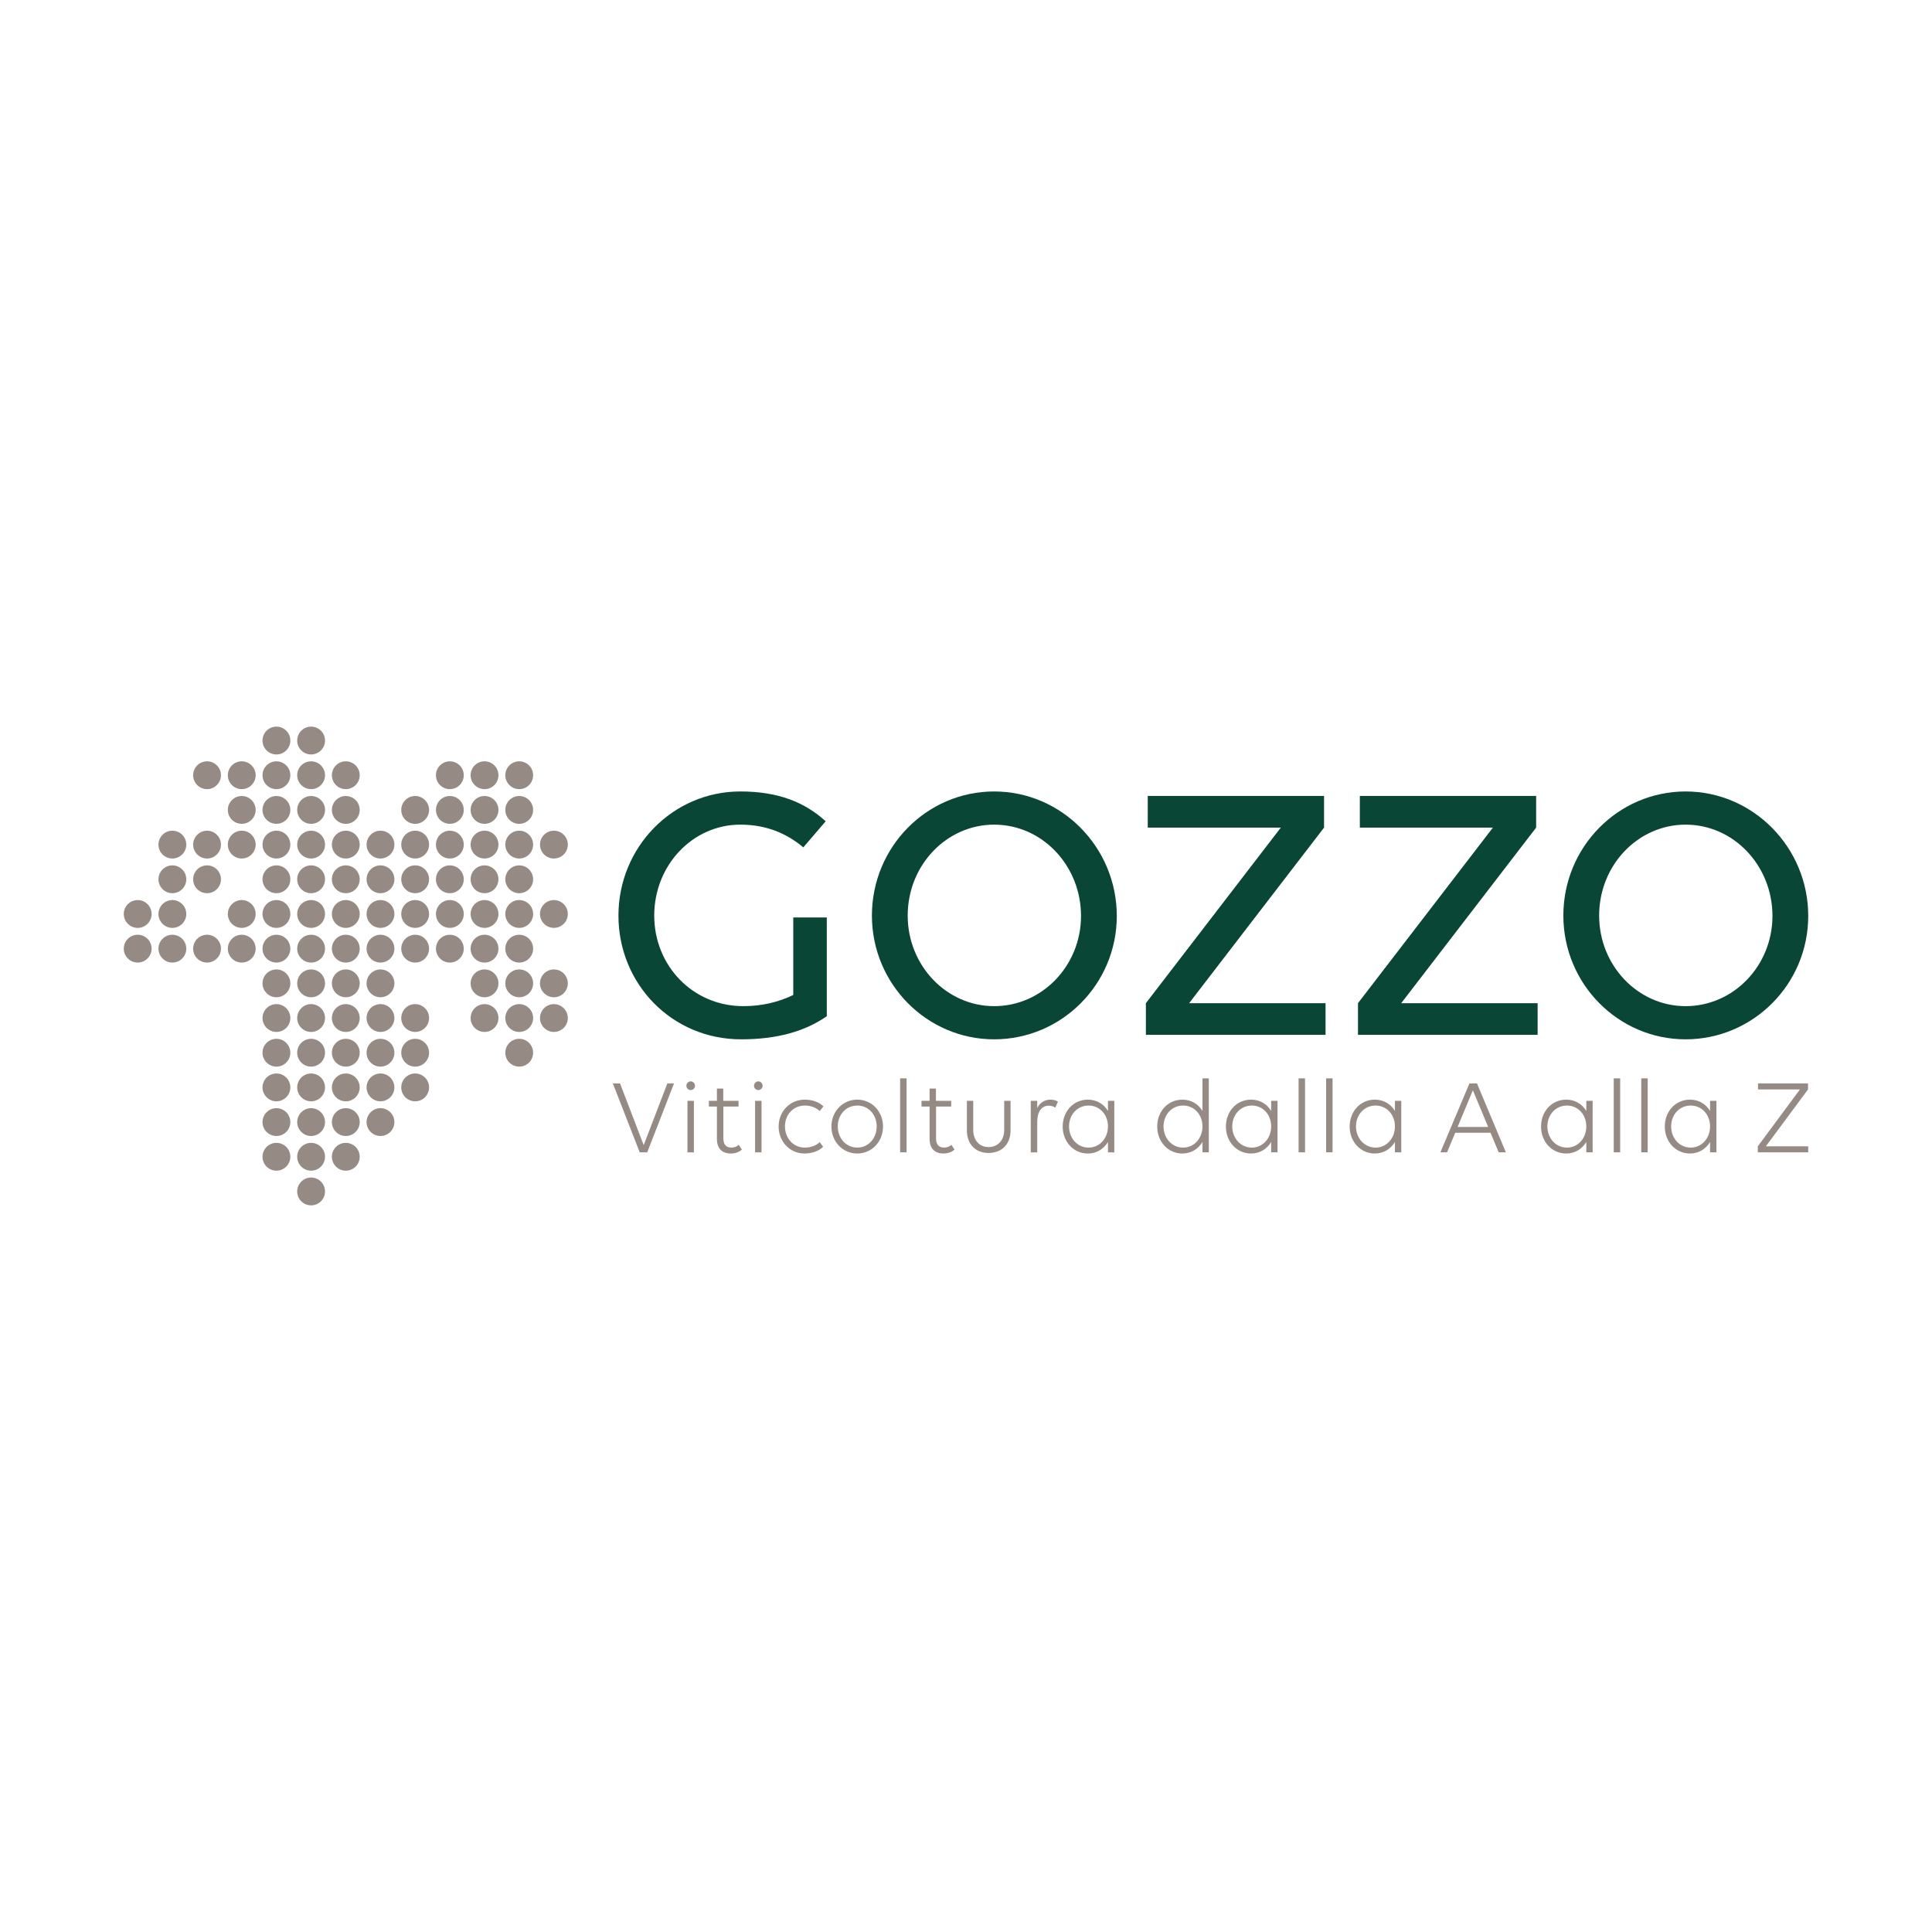 <?xml version="1.0" encoding="iso-8859-1"?>
<!-- Generator: Adobe Illustrator 26.0.2, SVG Export Plug-In . SVG Version: 6.00 Build 0)  -->
<svg version="1.1" xmlns="http://www.w3.org/2000/svg" xmlns:xlink="http://www.w3.org/1999/xlink" x="0px" y="0px"
	 viewBox="0 0 640 640" style="enable-background:new 0 0 640 640;" xml:space="preserve">
<g id="Livello_18">
	<g>
		<g>
			<path style="fill:#0A4635;" d="M245.491,344.29c-22.965,0-40.621-18.397-40.621-40.992c0-22.717,18.026-41.115,40.374-41.115
				c12.593,0,21.36,3.581,28.274,9.878l-7.408,8.642c-5.309-4.445-11.976-7.531-20.866-7.531c-15.804,0-28.521,13.457-28.521,30.125
				c0,16.544,12.717,30.003,29.509,30.003c6.173,0,11.729-1.358,16.544-3.705v-25.68h11.112v32.719
				C266.604,341.697,257.344,344.29,245.491,344.29z"/>
			<path style="fill:#0A4635;" d="M369.953,303.423c0,22.594-18.273,40.868-40.621,40.868c-22.348,0-40.498-18.397-40.498-40.992
				c0-22.717,18.15-41.115,40.498-41.115C351.679,262.184,369.953,280.704,369.953,303.423z M358.101,303.423
				c0-16.668-12.841-30.25-28.769-30.25c-15.804,0-28.645,13.457-28.645,30.125c0,16.544,12.841,30.003,28.645,30.003
				C345.26,333.301,358.101,319.843,358.101,303.423z"/>
			<path style="fill:#0A4635;" d="M424.286,274.16h-44.078v-10.494h58.401v10.494l-44.695,58.154h45.189v10.494h-59.512v-10.494
				L424.286,274.16z"/>
			<path style="fill:#0A4635;" d="M494.543,274.16h-44.078v-10.494h58.401v10.494l-44.695,58.154h45.189v10.494h-59.511v-10.494
				L494.543,274.16z"/>
			<path style="fill:#0A4635;" d="M599,303.423c0,22.594-18.273,40.868-40.621,40.868c-22.348,0-40.497-18.397-40.497-40.992
				c0-22.717,18.149-41.115,40.497-41.115C580.727,262.184,599,280.704,599,303.423z M587.148,303.423
				c0-16.668-12.841-30.25-28.769-30.25c-15.804,0-28.643,13.457-28.643,30.125c0,16.544,12.839,30.003,28.643,30.003
				C574.307,333.301,587.148,319.843,587.148,303.423z"/>
		</g>
		<g>
			<path style="fill:#958B84;" d="M126.039,344.115c-2.542,0-4.61,2.068-4.61,4.61c0,2.542,2.068,4.61,4.61,4.61
				s4.61-2.068,4.61-4.61C130.649,346.183,128.581,344.115,126.039,344.115z"/>
			<path style="fill:#958B84;" d="M96.179,371.704c0-2.542-2.068-4.61-4.61-4.61s-4.61,2.068-4.61,4.61s2.068,4.61,4.61,4.61
				S96.179,374.246,96.179,371.704z"/>
			<path style="fill:#958B84;" d="M165.118,314.255c0-2.542-2.068-4.61-4.61-4.61s-4.61,2.068-4.61,4.61
				c0,2.542,2.068,4.61,4.61,4.61S165.118,316.797,165.118,314.255z"/>
			<path style="fill:#958B84;" d="M96.179,360.215c0-2.542-2.068-4.61-4.61-4.61s-4.61,2.068-4.61,4.61
				c0,2.542,2.068,4.61,4.61,4.61S96.179,362.757,96.179,360.215z"/>
			<circle style="fill:#958B84;" cx="68.59" cy="291.275" r="4.61"/>
			<path style="fill:#958B84;" d="M61.71,302.765c0-2.542-2.068-4.61-4.61-4.61c-2.542,0-4.61,2.068-4.61,4.61
				c0,2.542,2.068,4.61,4.61,4.61C59.642,307.375,61.71,305.307,61.71,302.765z"/>
			<path style="fill:#958B84;" d="M109.939,268.296c0,2.542,2.068,4.61,4.61,4.61c2.542,0,4.61-2.068,4.61-4.61
				s-2.068-4.61-4.61-4.61C112.007,263.686,109.939,265.754,109.939,268.296z"/>
			<path style="fill:#958B84;" d="M167.388,268.296c0,2.542,2.068,4.61,4.61,4.61s4.61-2.068,4.61-4.61s-2.068-4.61-4.61-4.61
				S167.388,265.754,167.388,268.296z"/>
			<path style="fill:#958B84;" d="M109.939,279.786c0,2.542,2.068,4.61,4.61,4.61c2.542,0,4.61-2.068,4.61-4.61
				c0-2.542-2.068-4.61-4.61-4.61C112.007,275.176,109.939,277.244,109.939,279.786z"/>
			<path style="fill:#958B84;" d="M91.569,261.416c2.542,0,4.61-2.068,4.61-4.61c0-2.542-2.068-4.61-4.61-4.61
				s-4.61,2.068-4.61,4.61C86.959,259.348,89.027,261.416,91.569,261.416z"/>
			<path style="fill:#958B84;" d="M137.529,284.396c2.542,0,4.61-2.068,4.61-4.61c0-2.542-2.068-4.61-4.61-4.61
				s-4.61,2.068-4.61,4.61C132.919,282.328,134.987,284.396,137.529,284.396z"/>
			<path style="fill:#958B84;" d="M149.019,272.906c2.542,0,4.61-2.068,4.61-4.61s-2.068-4.61-4.61-4.61s-4.61,2.068-4.61,4.61
				S146.477,272.906,149.019,272.906z"/>
			<path style="fill:#958B84;" d="M171.998,321.135c-2.542,0-4.61,2.068-4.61,4.61c0,2.542,2.068,4.61,4.61,4.61
				s4.61-2.068,4.61-4.61C176.608,323.203,174.54,321.135,171.998,321.135z"/>
			<path style="fill:#958B84;" d="M126.039,321.135c-2.542,0-4.61,2.068-4.61,4.61c0,2.542,2.068,4.61,4.61,4.61
				s4.61-2.068,4.61-4.61C130.649,323.203,128.581,321.135,126.039,321.135z"/>
			<path style="fill:#958B84;" d="M167.388,279.786c0,2.542,2.068,4.61,4.61,4.61s4.61-2.068,4.61-4.61
				c0-2.542-2.068-4.61-4.61-4.61S167.388,277.244,167.388,279.786z"/>
			<circle style="fill:#958B84;" cx="137.529" cy="291.275" r="4.61"/>
			<path style="fill:#958B84;" d="M109.939,291.275c0,2.542,2.068,4.61,4.61,4.61c2.542,0,4.61-2.068,4.61-4.61
				c0-2.542-2.068-4.61-4.61-4.61C112.007,286.665,109.939,288.733,109.939,291.275z"/>
			<circle style="fill:#958B84;" cx="91.569" cy="302.765" r="4.61"/>
			<path style="fill:#958B84;" d="M144.408,279.786c0,2.542,2.068,4.61,4.61,4.61s4.61-2.068,4.61-4.61
				c0-2.542-2.068-4.61-4.61-4.61S144.408,277.244,144.408,279.786z"/>
			<path style="fill:#958B84;" d="M167.388,314.255c0,2.542,2.068,4.61,4.61,4.61s4.61-2.068,4.61-4.61
				c0-2.542-2.068-4.61-4.61-4.61S167.388,311.713,167.388,314.255z"/>
			<path style="fill:#958B84;" d="M171.998,286.665c-2.542,0-4.61,2.068-4.61,4.61c0,2.542,2.068,4.61,4.61,4.61
				s4.61-2.068,4.61-4.61C176.608,288.733,174.54,286.665,171.998,286.665z"/>
			<path style="fill:#958B84;" d="M155.898,279.786c0,2.542,2.068,4.61,4.61,4.61s4.61-2.068,4.61-4.61
				c0-2.542-2.068-4.61-4.61-4.61S155.898,277.244,155.898,279.786z"/>
			<path style="fill:#958B84;" d="M165.118,302.765c0-2.542-2.068-4.61-4.61-4.61s-4.61,2.068-4.61,4.61
				c0,2.542,2.068,4.61,4.61,4.61S165.118,305.307,165.118,302.765z"/>
			<path style="fill:#958B84;" d="M155.898,291.275c0,2.542,2.068,4.61,4.61,4.61s4.61-2.068,4.61-4.61
				c0-2.542-2.068-4.61-4.61-4.61S155.898,288.733,155.898,291.275z"/>
			<path style="fill:#958B84;" d="M114.549,332.625c-2.542,0-4.61,2.068-4.61,4.61c0,2.542,2.068,4.61,4.61,4.61
				c2.542,0,4.61-2.068,4.61-4.61C119.159,334.693,117.091,332.625,114.549,332.625z"/>
			<path style="fill:#958B84;" d="M57.1,309.645c-2.542,0-4.61,2.068-4.61,4.61c0,2.542,2.068,4.61,4.61,4.61
				c2.542,0,4.61-2.068,4.61-4.61C61.71,311.713,59.642,309.645,57.1,309.645z"/>
			<path style="fill:#958B84;" d="M45.61,309.645c-2.542,0-4.61,2.068-4.61,4.61c0,2.542,2.068,4.61,4.61,4.61s4.61-2.068,4.61-4.61
				C50.22,311.713,48.152,309.645,45.61,309.645z"/>
			<circle style="fill:#958B84;" cx="103.059" cy="394.684" r="4.61"/>
			<path style="fill:#958B84;" d="M68.59,309.645c-2.542,0-4.61,2.068-4.61,4.61c0,2.542,2.068,4.61,4.61,4.61s4.61-2.068,4.61-4.61
				C73.2,311.713,71.132,309.645,68.59,309.645z"/>
			<circle style="fill:#958B84;" cx="45.61" cy="302.765" r="4.61"/>
			<path style="fill:#958B84;" d="M57.1,284.396c2.542,0,4.61-2.068,4.61-4.61c0-2.542-2.068-4.61-4.61-4.61
				c-2.542,0-4.61,2.068-4.61,4.61C52.49,282.328,54.558,284.396,57.1,284.396z"/>
			<path style="fill:#958B84;" d="M171.998,344.115c-2.542,0-4.61,2.068-4.61,4.61c0,2.542,2.068,4.61,4.61,4.61
				s4.61-2.068,4.61-4.61C176.608,346.183,174.54,344.115,171.998,344.115z"/>
			<path style="fill:#958B84;" d="M103.059,378.584c-2.542,0-4.61,2.068-4.61,4.61c0,2.542,2.068,4.61,4.61,4.61
				s4.61-2.068,4.61-4.61C107.669,380.652,105.601,378.584,103.059,378.584z"/>
			<path style="fill:#958B84;" d="M68.59,261.416c2.542,0,4.61-2.068,4.61-4.61c0-2.542-2.068-4.61-4.61-4.61s-4.61,2.068-4.61,4.61
				C63.98,259.348,66.048,261.416,68.59,261.416z"/>
			<path style="fill:#958B84;" d="M114.549,378.584c-2.542,0-4.61,2.068-4.61,4.61c0,2.542,2.068,4.61,4.61,4.61
				c2.542,0,4.61-2.068,4.61-4.61C119.159,380.652,117.091,378.584,114.549,378.584z"/>
			<path style="fill:#958B84;" d="M126.039,367.094c-2.542,0-4.61,2.068-4.61,4.61s2.068,4.61,4.61,4.61s4.61-2.068,4.61-4.61
				S128.581,367.094,126.039,367.094z"/>
			<path style="fill:#958B84;" d="M137.529,355.604c-2.542,0-4.61,2.068-4.61,4.61c0,2.542,2.068,4.61,4.61,4.61
				s4.61-2.068,4.61-4.61C142.139,357.673,140.071,355.604,137.529,355.604z"/>
			<path style="fill:#958B84;" d="M183.488,332.625c-2.542,0-4.61,2.068-4.61,4.61c0,2.542,2.068,4.61,4.61,4.61
				s4.61-2.068,4.61-4.61C188.098,334.693,186.03,332.625,183.488,332.625z"/>
			<path style="fill:#958B84;" d="M165.118,325.745c0-2.542-2.068-4.61-4.61-4.61s-4.61,2.068-4.61,4.61
				c0,2.542,2.068,4.61,4.61,4.61S165.118,328.287,165.118,325.745z"/>
			<path style="fill:#958B84;" d="M171.998,261.416c2.542,0,4.61-2.068,4.61-4.61c0-2.542-2.068-4.61-4.61-4.61
				s-4.61,2.068-4.61,4.61C167.388,259.348,169.456,261.416,171.998,261.416z"/>
			<path style="fill:#958B84;" d="M171.998,332.625c-2.542,0-4.61,2.068-4.61,4.61c0,2.542,2.068,4.61,4.61,4.61
				s4.61-2.068,4.61-4.61C176.608,334.693,174.54,332.625,171.998,332.625z"/>
			<path style="fill:#958B84;" d="M114.549,367.094c-2.542,0-4.61,2.068-4.61,4.61s2.068,4.61,4.61,4.61
				c2.542,0,4.61-2.068,4.61-4.61S117.091,367.094,114.549,367.094z"/>
			<path style="fill:#958B84;" d="M126.039,355.604c-2.542,0-4.61,2.068-4.61,4.61c0,2.542,2.068,4.61,4.61,4.61
				s4.61-2.068,4.61-4.61C130.649,357.673,128.581,355.604,126.039,355.604z"/>
			<circle style="fill:#958B84;" cx="91.569" cy="245.316" r="4.61"/>
			<path style="fill:#958B84;" d="M160.508,261.416c2.542,0,4.61-2.068,4.61-4.61c0-2.542-2.068-4.61-4.61-4.61
				s-4.61,2.068-4.61,4.61C155.898,259.348,157.966,261.416,160.508,261.416z"/>
			<path style="fill:#958B84;" d="M80.08,261.416c2.542,0,4.61-2.068,4.61-4.61c0-2.542-2.068-4.61-4.61-4.61
				c-2.542,0-4.61,2.068-4.61,4.61C75.47,259.348,77.538,261.416,80.08,261.416z"/>
			<circle style="fill:#958B84;" cx="103.059" cy="245.316" r="4.61"/>
			<circle style="fill:#958B84;" cx="137.529" cy="268.296" r="4.61"/>
			<path style="fill:#958B84;" d="M149.019,261.416c2.542,0,4.61-2.068,4.61-4.61c0-2.542-2.068-4.61-4.61-4.61
				s-4.61,2.068-4.61,4.61C144.408,259.348,146.477,261.416,149.019,261.416z"/>
			<path style="fill:#958B84;" d="M126.039,275.176c-2.542,0-4.61,2.068-4.61,4.61c0,2.542,2.068,4.61,4.61,4.61
				s4.61-2.068,4.61-4.61C130.649,277.244,128.581,275.176,126.039,275.176z"/>
			<path style="fill:#958B84;" d="M119.159,360.215c0-2.542-2.068-4.61-4.61-4.61c-2.542,0-4.61,2.068-4.61,4.61
				c0,2.542,2.068,4.61,4.61,4.61C117.091,364.824,119.159,362.757,119.159,360.215z"/>
			<path style="fill:#958B84;" d="M75.47,268.296c0,2.542,2.068,4.61,4.61,4.61c2.542,0,4.61-2.068,4.61-4.61s-2.068-4.61-4.61-4.61
				C77.538,263.686,75.47,265.754,75.47,268.296z"/>
			<path style="fill:#958B84;" d="M98.449,256.806c0,2.542,2.068,4.61,4.61,4.61s4.61-2.068,4.61-4.61c0-2.542-2.068-4.61-4.61-4.61
				S98.449,254.264,98.449,256.806z"/>
			<path style="fill:#958B84;" d="M84.689,302.765c0-2.542-2.068-4.61-4.61-4.61c-2.542,0-4.61,2.068-4.61,4.61
				c0,2.542,2.068,4.61,4.61,4.61C82.621,307.375,84.689,305.307,84.689,302.765z"/>
			<path style="fill:#958B84;" d="M137.529,309.645c-2.542,0-4.61,2.068-4.61,4.61c0,2.542,2.068,4.61,4.61,4.61
				s4.61-2.068,4.61-4.61C142.139,311.713,140.071,309.645,137.529,309.645z"/>
			<path style="fill:#958B84;" d="M121.429,291.275c0,2.542,2.068,4.61,4.61,4.61s4.61-2.068,4.61-4.61
				c0-2.542-2.068-4.61-4.61-4.61S121.429,288.733,121.429,291.275z"/>
			<path style="fill:#958B84;" d="M153.628,302.765c0-2.542-2.068-4.61-4.61-4.61s-4.61,2.068-4.61,4.61
				c0,2.542,2.068,4.61,4.61,4.61S153.628,305.307,153.628,302.765z"/>
			<circle style="fill:#958B84;" cx="137.529" cy="302.765" r="4.61"/>
			<path style="fill:#958B84;" d="M126.039,332.625c-2.542,0-4.61,2.068-4.61,4.61c0,2.542,2.068,4.61,4.61,4.61
				s4.61-2.068,4.61-4.61C130.649,334.693,128.581,332.625,126.039,332.625z"/>
			<path style="fill:#958B84;" d="M153.628,291.275c0-2.542-2.068-4.61-4.61-4.61s-4.61,2.068-4.61,4.61
				c0,2.542,2.068,4.61,4.61,4.61S153.628,293.817,153.628,291.275z"/>
			<path style="fill:#958B84;" d="M171.998,298.155c-2.542,0-4.61,2.068-4.61,4.61c0,2.542,2.068,4.61,4.61,4.61
				s4.61-2.068,4.61-4.61C176.608,300.223,174.54,298.155,171.998,298.155z"/>
			<path style="fill:#958B84;" d="M155.898,268.296c0,2.542,2.068,4.61,4.61,4.61s4.61-2.068,4.61-4.61s-2.068-4.61-4.61-4.61
				S155.898,265.754,155.898,268.296z"/>
			<path style="fill:#958B84;" d="M68.59,284.396c2.542,0,4.61-2.068,4.61-4.61c0-2.542-2.068-4.61-4.61-4.61s-4.61,2.068-4.61,4.61
				C63.98,282.328,66.048,284.396,68.59,284.396z"/>
			<path style="fill:#958B84;" d="M160.508,341.845c2.542,0,4.61-2.068,4.61-4.61c0-2.542-2.068-4.61-4.61-4.61
				s-4.61,2.068-4.61,4.61C155.898,339.777,157.966,341.845,160.508,341.845z"/>
			<path style="fill:#958B84;" d="M149.019,318.865c2.542,0,4.61-2.068,4.61-4.61c0-2.542-2.068-4.61-4.61-4.61
				s-4.61,2.068-4.61,4.61C144.408,316.797,146.477,318.865,149.019,318.865z"/>
			<path style="fill:#958B84;" d="M183.488,275.176c-2.542,0-4.61,2.068-4.61,4.61c0,2.542,2.068,4.61,4.61,4.61
				s4.61-2.068,4.61-4.61C188.098,277.244,186.03,275.176,183.488,275.176z"/>
			<path style="fill:#958B84;" d="M183.488,298.155c-2.542,0-4.61,2.068-4.61,4.61c0,2.542,2.068,4.61,4.61,4.61
				s4.61-2.068,4.61-4.61C188.098,300.223,186.03,298.155,183.488,298.155z"/>
			<path style="fill:#958B84;" d="M137.529,332.625c-2.542,0-4.61,2.068-4.61,4.61c0,2.542,2.068,4.61,4.61,4.61
				s4.61-2.068,4.61-4.61C142.139,334.693,140.071,332.625,137.529,332.625z"/>
			<path style="fill:#958B84;" d="M183.488,321.135c-2.542,0-4.61,2.068-4.61,4.61c0,2.542,2.068,4.61,4.61,4.61
				s4.61-2.068,4.61-4.61C188.098,323.203,186.03,321.135,183.488,321.135z"/>
			<path style="fill:#958B84;" d="M114.549,252.196c-2.542,0-4.61,2.068-4.61,4.61c0,2.542,2.068,4.61,4.61,4.61
				c2.542,0,4.61-2.068,4.61-4.61C119.159,254.264,117.091,252.196,114.549,252.196z"/>
			<path style="fill:#958B84;" d="M57.1,295.885c2.542,0,4.61-2.068,4.61-4.61c0-2.542-2.068-4.61-4.61-4.61
				c-2.542,0-4.61,2.068-4.61,4.61C52.49,293.817,54.558,295.885,57.1,295.885z"/>
			<path style="fill:#958B84;" d="M137.529,344.115c-2.542,0-4.61,2.068-4.61,4.61c0,2.542,2.068,4.61,4.61,4.61
				s4.61-2.068,4.61-4.61C142.139,346.183,140.071,344.115,137.529,344.115z"/>
			<path style="fill:#958B84;" d="M80.08,318.865c2.542,0,4.61-2.068,4.61-4.61c0-2.542-2.068-4.61-4.61-4.61
				c-2.542,0-4.61,2.068-4.61,4.61C75.47,316.797,77.538,318.865,80.08,318.865z"/>
			<path style="fill:#958B84;" d="M91.569,387.804c2.542,0,4.61-2.068,4.61-4.61c0-2.542-2.068-4.61-4.61-4.61
				s-4.61,2.068-4.61,4.61C86.959,385.736,89.027,387.804,91.569,387.804z"/>
			<path style="fill:#958B84;" d="M98.449,279.786c0,2.542,2.068,4.61,4.61,4.61s4.61-2.068,4.61-4.61c0-2.542-2.068-4.61-4.61-4.61
				S98.449,277.244,98.449,279.786z"/>
			<circle style="fill:#958B84;" cx="103.059" cy="325.745" r="4.61"/>
			<path style="fill:#958B84;" d="M103.059,318.865c2.542,0,4.61-2.068,4.61-4.61c0-2.542-2.068-4.61-4.61-4.61
				s-4.61,2.068-4.61,4.61C98.449,316.797,100.517,318.865,103.059,318.865z"/>
			<path style="fill:#958B84;" d="M103.059,341.845c2.542,0,4.61-2.068,4.61-4.61c0-2.542-2.068-4.61-4.61-4.61
				s-4.61,2.068-4.61,4.61C98.449,339.777,100.517,341.845,103.059,341.845z"/>
			<circle style="fill:#958B84;" cx="103.059" cy="291.275" r="4.61"/>
			<path style="fill:#958B84;" d="M107.669,348.725c0-2.542-2.068-4.61-4.61-4.61s-4.61,2.068-4.61,4.61
				c0,2.542,2.068,4.61,4.61,4.61S107.669,351.267,107.669,348.725z"/>
			<circle style="fill:#958B84;" cx="91.569" cy="291.275" r="4.61"/>
			<path style="fill:#958B84;" d="M109.939,302.765c0,2.542,2.068,4.61,4.61,4.61c2.542,0,4.61-2.068,4.61-4.61
				c0-2.542-2.068-4.61-4.61-4.61C112.007,298.155,109.939,300.223,109.939,302.765z"/>
			<path style="fill:#958B84;" d="M107.669,371.704c0-2.542-2.068-4.61-4.61-4.61s-4.61,2.068-4.61,4.61s2.068,4.61,4.61,4.61
				S107.669,374.246,107.669,371.704z"/>
			<path style="fill:#958B84;" d="M114.549,309.645c-2.542,0-4.61,2.068-4.61,4.61c0,2.542,2.068,4.61,4.61,4.61
				c2.542,0,4.61-2.068,4.61-4.61C119.159,311.713,117.091,309.645,114.549,309.645z"/>
			<path style="fill:#958B84;" d="M114.549,321.135c-2.542,0-4.61,2.068-4.61,4.61c0,2.542,2.068,4.61,4.61,4.61
				c2.542,0,4.61-2.068,4.61-4.61C119.159,323.203,117.091,321.135,114.549,321.135z"/>
			<circle style="fill:#958B84;" cx="103.059" cy="302.765" r="4.61"/>
			<path style="fill:#958B84;" d="M86.959,279.786c0,2.542,2.068,4.61,4.61,4.61s4.61-2.068,4.61-4.61c0-2.542-2.068-4.61-4.61-4.61
				S86.959,277.244,86.959,279.786z"/>
			<circle style="fill:#958B84;" cx="91.569" cy="325.745" r="4.61"/>
			<path style="fill:#958B84;" d="M91.569,318.865c2.542,0,4.61-2.068,4.61-4.61c0-2.542-2.068-4.61-4.61-4.61
				s-4.61,2.068-4.61,4.61C86.959,316.797,89.027,318.865,91.569,318.865z"/>
			<path style="fill:#958B84;" d="M91.569,353.335c2.542,0,4.61-2.068,4.61-4.61c0-2.542-2.068-4.61-4.61-4.61
				s-4.61,2.068-4.61,4.61C86.959,351.267,89.027,353.335,91.569,353.335z"/>
			<path style="fill:#958B84;" d="M75.47,279.786c0,2.542,2.068,4.61,4.61,4.61c2.542,0,4.61-2.068,4.61-4.61
				c0-2.542-2.068-4.61-4.61-4.61C77.538,275.176,75.47,277.244,75.47,279.786z"/>
			<path style="fill:#958B84;" d="M91.569,341.845c2.542,0,4.61-2.068,4.61-4.61c0-2.542-2.068-4.61-4.61-4.61
				s-4.61,2.068-4.61,4.61C86.959,339.777,89.027,341.845,91.569,341.845z"/>
			<circle style="fill:#958B84;" cx="91.569" cy="268.296" r="4.61"/>
			<path style="fill:#958B84;" d="M107.669,360.215c0-2.542-2.068-4.61-4.61-4.61s-4.61,2.068-4.61,4.61
				c0,2.542,2.068,4.61,4.61,4.61S107.669,362.757,107.669,360.215z"/>
			<path style="fill:#958B84;" d="M119.159,348.725c0-2.542-2.068-4.61-4.61-4.61c-2.542,0-4.61,2.068-4.61,4.61
				c0,2.542,2.068,4.61,4.61,4.61C117.091,353.335,119.159,351.267,119.159,348.725z"/>
			<path style="fill:#958B84;" d="M126.039,309.645c-2.542,0-4.61,2.068-4.61,4.61c0,2.542,2.068,4.61,4.61,4.61
				s4.61-2.068,4.61-4.61C130.649,311.713,128.581,309.645,126.039,309.645z"/>
			<circle style="fill:#958B84;" cx="103.059" cy="268.296" r="4.61"/>
			<path style="fill:#958B84;" d="M121.429,302.765c0,2.542,2.068,4.61,4.61,4.61s4.61-2.068,4.61-4.61
				c0-2.542-2.068-4.61-4.61-4.61S121.429,300.223,121.429,302.765z"/>
		</g>
		<g>
			<path style="fill:#958B84;" d="M213.233,379.337l7.836-20.445h2.208l-8.868,22.832h-2.494l-8.904-22.832h2.386L213.233,379.337z"
				/>
			<path style="fill:#958B84;" d="M227.372,359.676c0-0.784,0.641-1.461,1.425-1.461c0.783,0,1.425,0.677,1.425,1.461
				c0,0.783-0.641,1.424-1.425,1.424C228.014,361.1,227.372,360.459,227.372,359.676z M229.865,381.724h-2.137v-17.061h2.137
				V381.724z"/>
			<path style="fill:#958B84;" d="M234.816,364.662h2.671v-4.061h2.102v4.061h5.058v1.888h-5.022v10.578
				c0,1.995,0.926,3.028,2.672,3.028c0.926,0,1.816-0.357,2.422-0.927l1.033,1.604c-0.713,0.64-1.96,1.281-3.634,1.281
				c-2.956,0-4.631-1.674-4.631-4.879v-10.685h-2.671V364.662z"/>
			<path style="fill:#958B84;" d="M249.775,359.676c0-0.784,0.641-1.461,1.425-1.461c0.783,0,1.425,0.677,1.425,1.461
				c0,0.783-0.641,1.424-1.425,1.424C250.416,361.1,249.775,360.459,249.775,359.676z M252.268,381.724h-2.137v-17.061h2.137
				V381.724z"/>
			<path style="fill:#958B84;" d="M266.622,366.229c-3.883,0-6.59,3.064-6.59,6.91c0,3.846,2.742,7.017,6.518,7.017
				c2.03,0,3.811-0.641,4.987-1.817l1.14,1.531c-1.39,1.425-3.669,2.244-6.163,2.244c-4.916,0-8.584-3.989-8.584-8.94
				c0-4.915,3.669-8.904,8.656-8.904c2.6,0,4.808,0.854,6.197,2.244l-1.246,1.531C270.291,366.906,268.617,366.229,266.622,366.229z
				"/>
			<path style="fill:#958B84;" d="M275.419,373.175c0-4.915,3.669-8.904,8.548-8.904c4.88,0,8.548,3.989,8.548,8.904
				c0,4.951-3.669,8.94-8.548,8.94C279.088,382.115,275.419,378.126,275.419,373.175z M290.415,373.139
				c0-3.846-2.672-6.91-6.412-6.91c-3.775,0-6.482,3.064-6.482,6.91c0,3.846,2.707,7.017,6.482,7.017
				C287.743,380.157,290.415,376.986,290.415,373.139z"/>
			<path style="fill:#958B84;" d="M298.179,357.218h2.137v24.506h-2.137V357.218z"/>
			<path style="fill:#958B84;" d="M305.266,364.662h2.671v-4.061h2.102v4.061h5.058v1.888h-5.022v10.578
				c0,1.995,0.926,3.028,2.672,3.028c0.926,0,1.816-0.357,2.422-0.927l1.033,1.604c-0.713,0.64-1.96,1.281-3.634,1.281
				c-2.956,0-4.631-1.674-4.631-4.879v-10.685h-2.671V364.662z"/>
			<path style="fill:#958B84;" d="M322.397,374.279c0,3.419,1.995,5.699,5.093,5.699c3.099,0,5.165-2.28,5.165-5.699v-9.617h2.103
				v9.831c0,4.488-2.885,7.444-7.267,7.444c-4.345,0-7.194-2.957-7.194-7.444v-9.831h2.101V374.279z"/>
			<path style="fill:#958B84;" d="M343.591,381.724h-2.137v-17.061h2.137v2.351c0.891-1.674,2.387-2.742,4.345-2.742
				c1.034,0,1.96,0.249,2.53,0.676l-0.89,1.96c-0.57-0.391-1.354-0.641-2.174-0.641c-2.35,0-3.811,2.031-3.811,5.379V381.724z"/>
			<path style="fill:#958B84;" d="M367.026,378.304c-1.39,2.28-3.705,3.811-6.66,3.811c-4.738,0-8.336-3.882-8.336-8.94
				c0-4.986,3.527-8.904,8.336-8.904c2.955,0,5.27,1.46,6.66,3.739v-3.348h2.101v17.061h-2.101V378.304z M367.026,373.139
				c0-3.846-2.671-6.91-6.412-6.91c-3.775,0-6.483,3.064-6.483,6.91c0,3.846,2.708,7.017,6.483,7.017
				C364.355,380.157,367.026,376.986,367.026,373.139z"/>
			<path style="fill:#958B84;" d="M400.435,357.218v24.506h-2.101v-3.419c-1.39,2.28-3.705,3.811-6.66,3.811
				c-4.738,0-8.336-3.882-8.336-8.94c0-4.986,3.527-8.904,8.336-8.904c2.955,0,5.27,1.46,6.66,3.739v-10.792H400.435z
				 M398.333,373.139c0-3.846-2.671-6.91-6.412-6.91c-3.775,0-6.483,3.064-6.483,6.91c0,3.846,2.708,7.017,6.483,7.017
				C395.663,380.157,398.333,376.986,398.333,373.139z"/>
			<path style="fill:#958B84;" d="M421.094,378.304c-1.39,2.28-3.705,3.811-6.66,3.811c-4.738,0-8.336-3.882-8.336-8.94
				c0-4.986,3.527-8.904,8.336-8.904c2.955,0,5.27,1.46,6.66,3.739v-3.348h2.101v17.061h-2.101V378.304z M421.094,373.139
				c0-3.846-2.671-6.91-6.412-6.91c-3.775,0-6.483,3.064-6.483,6.91c0,3.846,2.708,7.017,6.483,7.017
				C418.423,380.157,421.094,376.986,421.094,373.139z"/>
			<path style="fill:#958B84;" d="M430.175,357.218h2.137v24.506h-2.137V357.218z"/>
			<path style="fill:#958B84;" d="M439.293,357.218h2.137v24.506h-2.137V357.218z"/>
			<path style="fill:#958B84;" d="M462.089,378.304c-1.39,2.28-3.705,3.811-6.66,3.811c-4.738,0-8.336-3.882-8.336-8.94
				c0-4.986,3.527-8.904,8.336-8.904c2.955,0,5.27,1.46,6.66,3.739v-3.348h2.101v17.061h-2.101V378.304z M462.089,373.139
				c0-3.846-2.671-6.91-6.412-6.91c-3.775,0-6.482,3.064-6.482,6.91c0,3.846,2.707,7.017,6.482,7.017
				C459.418,380.157,462.089,376.986,462.089,373.139z"/>
			<path style="fill:#958B84;" d="M493.752,375.24H482.07l-2.707,6.483h-2.21l9.617-22.832h2.494l9.581,22.832h-2.385
				L493.752,375.24z M487.91,361.172l-5.058,12.146h10.117L487.91,361.172z"/>
			<path style="fill:#958B84;" d="M525.486,378.304c-1.39,2.28-3.705,3.811-6.66,3.811c-4.738,0-8.336-3.882-8.336-8.94
				c0-4.986,3.527-8.904,8.336-8.904c2.955,0,5.27,1.46,6.66,3.739v-3.348h2.101v17.061h-2.101V378.304z M525.486,373.139
				c0-3.846-2.671-6.91-6.412-6.91c-3.775,0-6.482,3.064-6.482,6.91c0,3.846,2.707,7.017,6.482,7.017
				C522.815,380.157,525.486,376.986,525.486,373.139z"/>
			<path style="fill:#958B84;" d="M534.569,357.218h2.137v24.506h-2.137V357.218z"/>
			<path style="fill:#958B84;" d="M543.687,357.218h2.137v24.506h-2.137V357.218z"/>
			<path style="fill:#958B84;" d="M566.482,378.304c-1.39,2.28-3.705,3.811-6.66,3.811c-4.738,0-8.336-3.882-8.336-8.94
				c0-4.986,3.526-8.904,8.336-8.904c2.955,0,5.27,1.46,6.66,3.739v-3.348h2.101v17.061h-2.101V378.304z M566.482,373.139
				c0-3.846-2.671-6.91-6.412-6.91c-3.775,0-6.483,3.064-6.483,6.91c0,3.846,2.708,7.017,6.483,7.017
				C563.811,380.157,566.482,376.986,566.482,373.139z"/>
			<path style="fill:#958B84;" d="M596.258,360.887h-13.892v-1.995h16.563v1.995l-13.963,18.842H599v1.994h-16.706v-1.994
				L596.258,360.887z"/>
		</g>
	</g>
</g>
<g id="Livello_1">
</g>
</svg>
